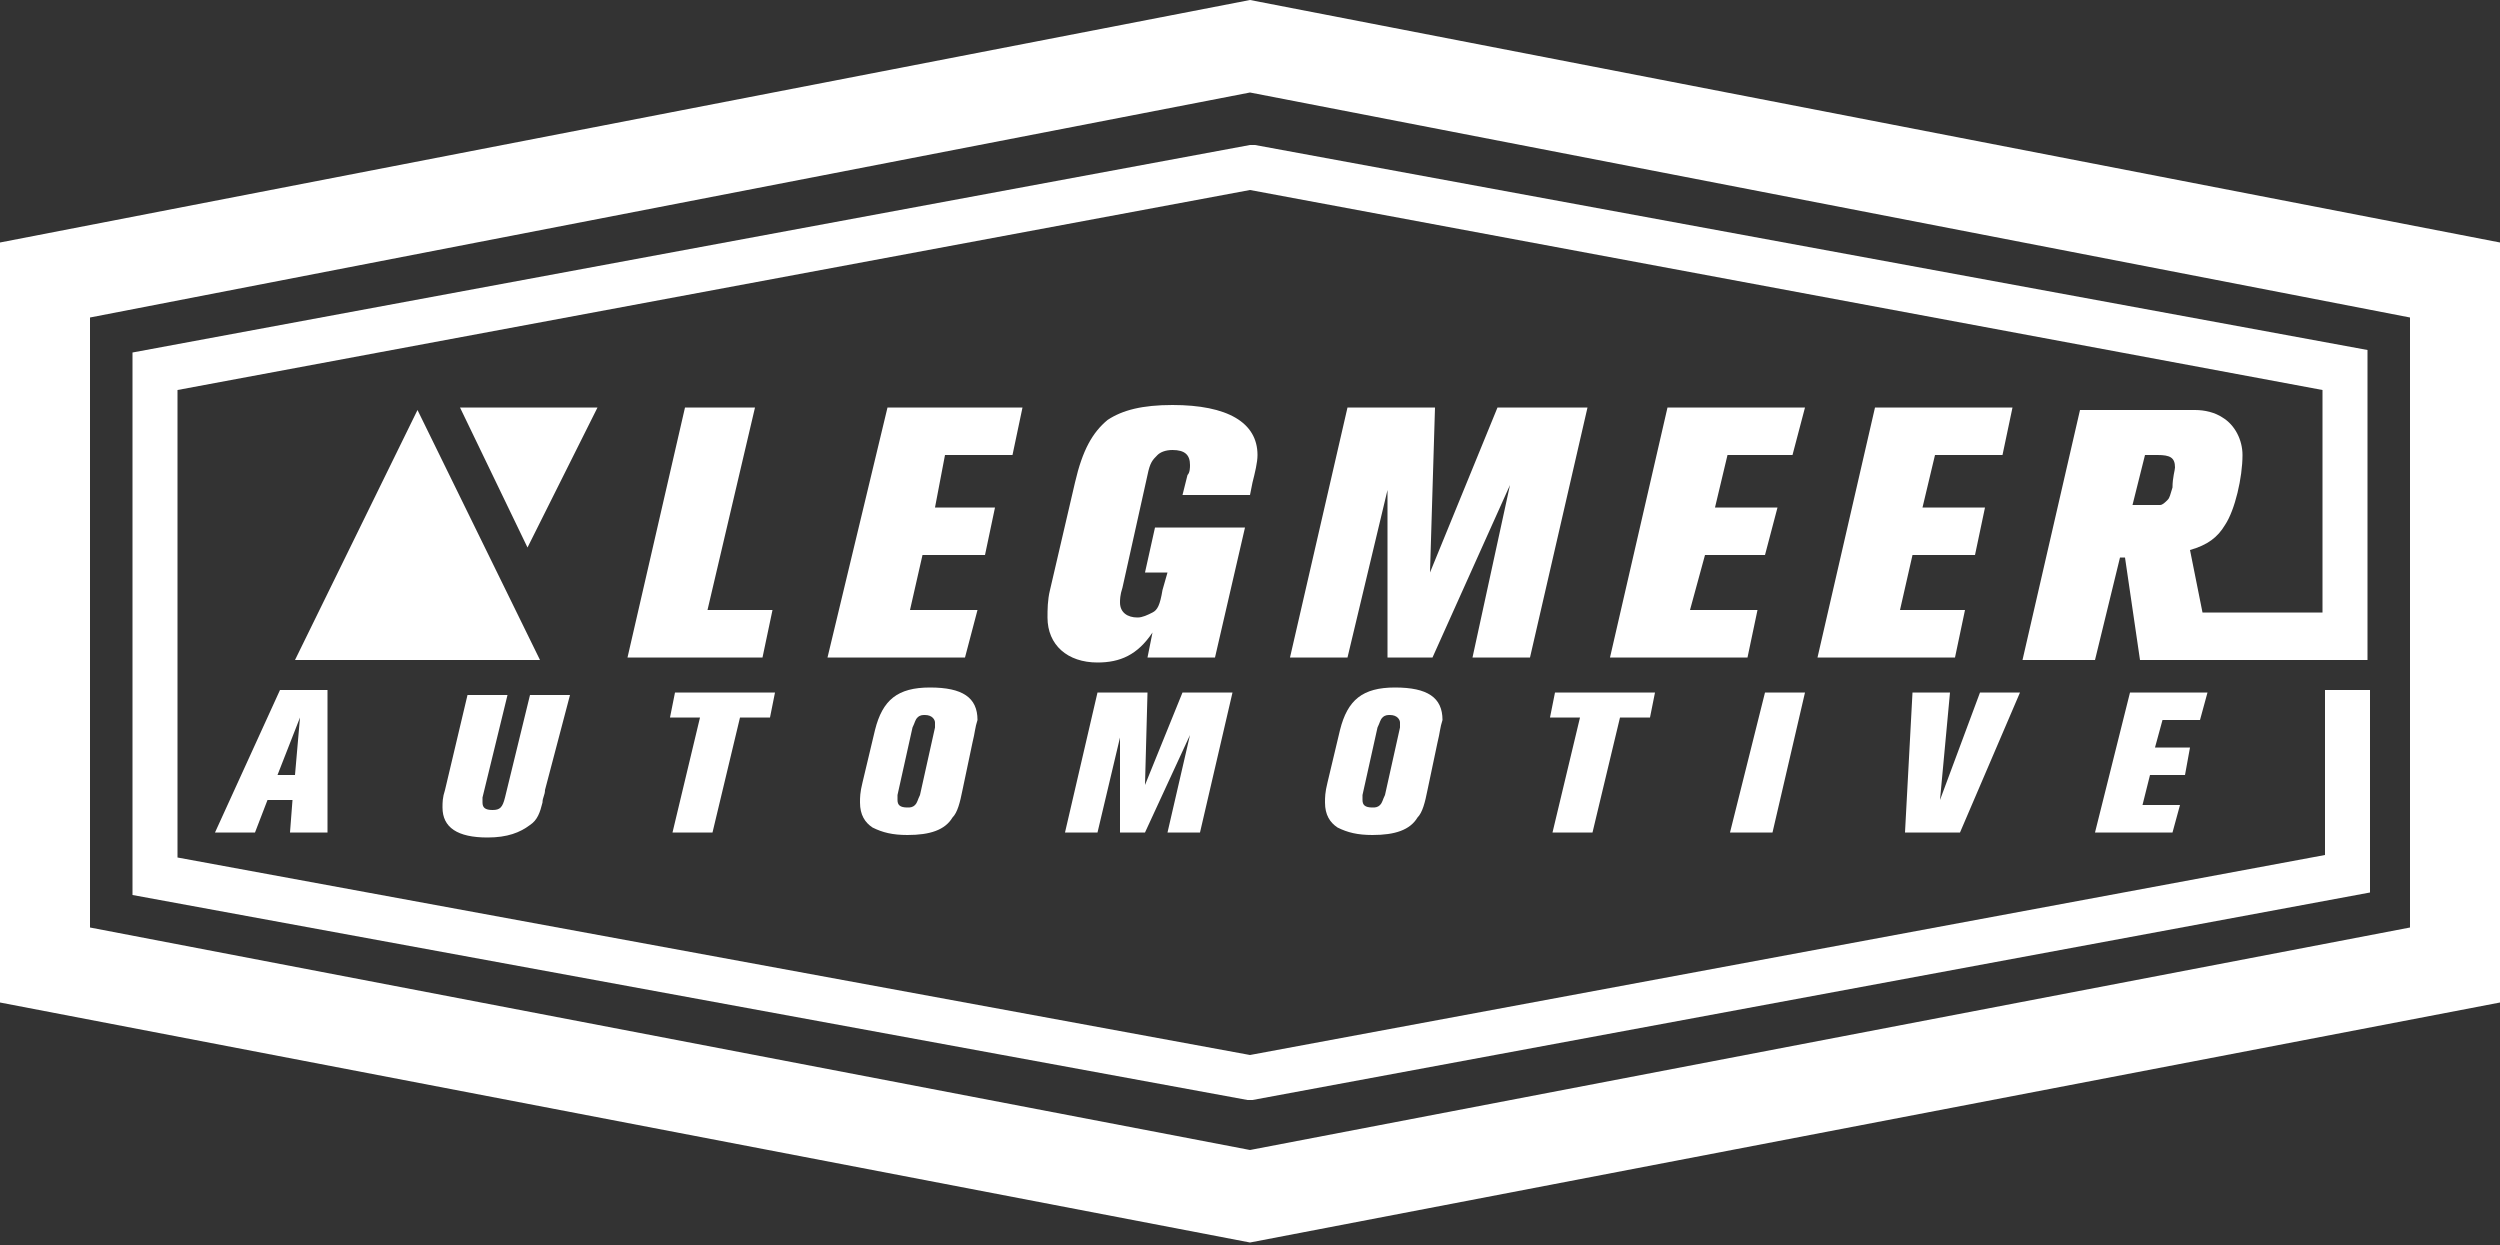 <?xml version="1.0" encoding="utf-8"?>
<!-- Generator: Adobe Illustrator 21.0.2, SVG Export Plug-In . SVG Version: 6.00 Build 0)  -->
<svg version="1.1" id="Layer_1" xmlns="http://www.w3.org/2000/svg" xmlns:xlink="http://www.w3.org/1999/xlink" x="0px" y="0px"
	 viewBox="0 0 100 49.8" enable-background="new 0 0 100 49.8" xml:space="preserve">
<rect x="0" y="0" width="100" height="49.8" fill="#333333" stroke="none"/>
<path fill="#FFFFFF" d="M3.6,37.1V12.7l46.4-9l46.4,9v24.4L50,46L3.6,37.1z M50,0L0,9.7v30.4l50,9.6l50-9.6V9.7L50,0z"/>
<polygon fill="#FFFFFF" points="18.4,16.3 21.1,21.9 23.9,16.3 "/>
<path fill="#FFFFFF" d="M11.1,31h0.7l0.2-2.3L11.1,31z M11.6,33.3l0.1-1.3h-1l-0.5,1.3H8.6l2.6-5.7h1.9l0,5.7H11.6z"/>
<g>
	<defs>
		<rect id="SVGID_1_" x="0" y="0" width="100" height="49.8"/>
	</defs>
	<clipPath id="SVGID_2_">
		<use xlink:href="#SVGID_1_"  overflow="visible"/>
	</clipPath>
	<path clip-path="url(#SVGID_2_)" fill="#FFFFFF" d="M21.8,31.6c0,0.2-0.1,0.3-0.1,0.5c-0.1,0.4-0.2,0.7-0.5,0.9
		c-0.4,0.3-0.9,0.5-1.7,0.5c-1.2,0-1.8-0.4-1.8-1.2c0-0.2,0-0.4,0.1-0.7l0.9-3.8h1.6l-1,4.1c0,0.1,0,0.2,0,0.2
		c0,0.2,0.1,0.3,0.4,0.3c0.3,0,0.4-0.1,0.5-0.5l1-4.1h1.6L21.8,31.6z"/>
</g>
<polygon fill="#FFFFFF" points="30.8,28.7 29.6,28.7 28.5,33.3 26.9,33.3 28,28.7 26.8,28.7 27,27.7 31,27.7 "/>
<g>
	<defs>
		<rect id="SVGID_3_" x="0" y="0" width="100" height="49.8"/>
	</defs>
	<clipPath id="SVGID_4_">
		<use xlink:href="#SVGID_3_"  overflow="visible"/>
	</clipPath>
	<path clip-path="url(#SVGID_4_)" fill="#FFFFFF" d="M37,28.6c-0.1,0-0.2,0-0.3,0.1c-0.1,0.1-0.1,0.2-0.2,0.4l-0.6,2.7
		c0,0.1,0,0.2,0,0.2c0,0.2,0.1,0.3,0.4,0.3c0.1,0,0.2,0,0.3-0.1c0.1-0.1,0.1-0.2,0.2-0.4l0.6-2.7c0-0.1,0-0.2,0-0.2
		C37.4,28.8,37.3,28.6,37,28.6 M38.9,29.7l-0.4,1.9c-0.1,0.5-0.2,0.9-0.4,1.1c-0.3,0.5-0.9,0.7-1.8,0.7c-0.6,0-1-0.1-1.4-0.3
		c-0.3-0.2-0.5-0.5-0.5-1c0-0.2,0-0.4,0.1-0.8l0.5-2.1c0.3-1.2,0.9-1.7,2.2-1.7c1.3,0,1.9,0.4,1.9,1.3C39,29.1,39,29.3,38.9,29.7"/>
</g>
<polygon fill="#FFFFFF" points="48,33.3 46.7,33.3 47.6,29.4 45.8,33.3 44.8,33.3 44.8,29.5 43.9,33.3 42.6,33.3 43.9,27.7 
	45.9,27.7 45.8,31.4 47.3,27.7 49.3,27.7 "/>
<g>
	<defs>
		<rect id="SVGID_5_" x="0" y="0" width="100" height="49.8"/>
	</defs>
	<clipPath id="SVGID_6_">
		<use xlink:href="#SVGID_5_"  overflow="visible"/>
	</clipPath>
	<path clip-path="url(#SVGID_6_)" fill="#FFFFFF" d="M55.6,28.6c-0.1,0-0.2,0-0.3,0.1c-0.1,0.1-0.1,0.2-0.2,0.4l-0.6,2.7
		c0,0.1,0,0.2,0,0.2c0,0.2,0.1,0.3,0.4,0.3c0.1,0,0.2,0,0.3-0.1c0.1-0.1,0.1-0.2,0.2-0.4l0.6-2.7c0-0.1,0-0.2,0-0.2
		C56,28.8,55.9,28.6,55.6,28.6 M57.5,29.7l-0.4,1.9c-0.1,0.5-0.2,0.9-0.4,1.1c-0.3,0.5-0.9,0.7-1.8,0.7c-0.6,0-1-0.1-1.4-0.3
		c-0.3-0.2-0.5-0.5-0.5-1c0-0.2,0-0.4,0.1-0.8l0.5-2.1c0.3-1.2,0.9-1.7,2.2-1.7c1.3,0,1.9,0.4,1.9,1.3
		C57.6,29.1,57.6,29.3,57.5,29.7"/>
</g>
<polygon fill="#FFFFFF" points="66,28.7 64.8,28.7 63.7,33.3 62.1,33.3 63.2,28.7 62,28.7 62.2,27.7 66.2,27.7 "/>
<polygon fill="#FFFFFF" points="70.9,33.3 69.2,33.3 70.6,27.7 72.2,27.7 "/>
<polygon fill="#FFFFFF" points="78.4,33.3 76.2,33.3 76.5,27.7 78,27.7 77.6,32 79.2,27.7 80.8,27.7 "/>
<polygon fill="#FFFFFF" points="88,28.8 86.5,28.8 86.2,29.9 87.6,29.9 87.4,31 86,31 85.7,32.2 87.2,32.2 86.9,33.3 83.8,33.3 
	85.2,27.7 88.3,27.7 "/>
<polygon fill="#FFFFFF" points="21.6,26.4 16.7,16.4 11.8,26.4 "/>
<polygon fill="#FFFFFF" points="27.4,16.3 25.1,26.3 30.5,26.3 30.9,24.4 28.3,24.4 30.2,16.3 "/>
<polygon fill="#FFFFFF" points="40.5,18.2 40.9,16.3 35.5,16.3 33.1,26.3 38.6,26.3 39.1,24.4 36.4,24.4 36.9,22.2 39.4,22.2 
	39.8,20.3 37.4,20.3 37.8,18.2 "/>
<g>
	<defs>
		<rect id="SVGID_7_" x="0" y="0" width="100" height="49.8"/>
	</defs>
	<clipPath id="SVGID_8_">
		<use xlink:href="#SVGID_7_"  overflow="visible"/>
	</clipPath>
	<path clip-path="url(#SVGID_8_)" fill="#FFFFFF" d="M47.3,19.8h2.7l0.1-0.5c0.1-0.4,0.2-0.8,0.2-1.1c0-1.3-1.2-2-3.4-2
		c-1.2,0-2,0.2-2.6,0.6c-0.6,0.5-1,1.2-1.3,2.5l-1,4.3c-0.1,0.4-0.1,0.8-0.1,1.1c0,1.1,0.8,1.8,2,1.8c0.9,0,1.6-0.3,2.2-1.2l-0.2,1
		h2.7l1.2-5.2h-3.6l-0.4,1.8h0.9l-0.2,0.7c-0.1,0.6-0.2,0.8-0.4,0.9c-0.2,0.1-0.4,0.2-0.6,0.2c-0.4,0-0.7-0.2-0.7-0.6
		c0-0.1,0-0.3,0.1-0.6l1-4.5c0.1-0.5,0.2-0.6,0.4-0.8c0.1-0.1,0.3-0.2,0.6-0.2c0.5,0,0.7,0.2,0.7,0.6c0,0.1,0,0.3-0.1,0.4L47.3,19.8
		z"/>
</g>
<polygon fill="#FFFFFF" points="61.2,26.3 63.5,16.3 59.9,16.3 57.2,22.9 57.4,16.3 53.9,16.3 51.6,26.3 53.9,26.3 55.5,19.6 
	55.5,26.3 57.3,26.3 60.4,19.4 58.9,26.3 "/>
<polygon fill="#FFFFFF" points="71.7,18.2 72.2,16.3 66.7,16.3 64.4,26.3 69.9,26.3 70.3,24.4 67.6,24.4 68.2,22.2 70.6,22.2 
	71.1,20.3 68.6,20.3 69.1,18.2 "/>
<polygon fill="#FFFFFF" points="80.1,18.2 80.5,16.3 75,16.3 72.7,26.3 78.2,26.3 78.6,24.4 76,24.4 76.5,22.2 79,22.2 79.4,20.3 
	76.9,20.3 77.4,18.2 "/>
<g>
	<defs>
		<rect id="SVGID_9_" x="0" y="0" width="100" height="49.8"/>
	</defs>
	<clipPath id="SVGID_10_">
		<use xlink:href="#SVGID_9_"  overflow="visible"/>
	</clipPath>
	<path clip-path="url(#SVGID_10_)" fill="#FFFFFF" d="M86.7,20c-0.1,0.1-0.2,0.2-0.3,0.2c-0.1,0-0.2,0-0.5,0h-0.6l0.5-2h0.5
		c0.5,0,0.7,0.1,0.7,0.5c0,0.1-0.1,0.4-0.1,0.8C86.8,19.8,86.8,19.9,86.7,20 M50.2,5.8l-0.2,0L5.3,14.1v14.7h0l0,7L49.9,44l0.2,0
		l44.7-8.3v-8.1h-1.8v6.6L50,42.2L7.1,34.3l0-4.9h0V15.6l42.9-8l42.9,8v8.9h-4.8L87.6,22c0.7-0.2,1.1-0.5,1.4-1
		c0.4-0.6,0.7-1.9,0.7-2.8c0-0.6-0.3-1.2-0.8-1.5c-0.3-0.2-0.7-0.3-1.1-0.3c-0.3,0-0.7,0-1.2,0h-3.4l-2.3,10h2.9l1-4.1h0.2l0.6,4.1
		H87h5.9h1.8v-1.8V14L50.2,5.8z"/>
</g>
</svg>
